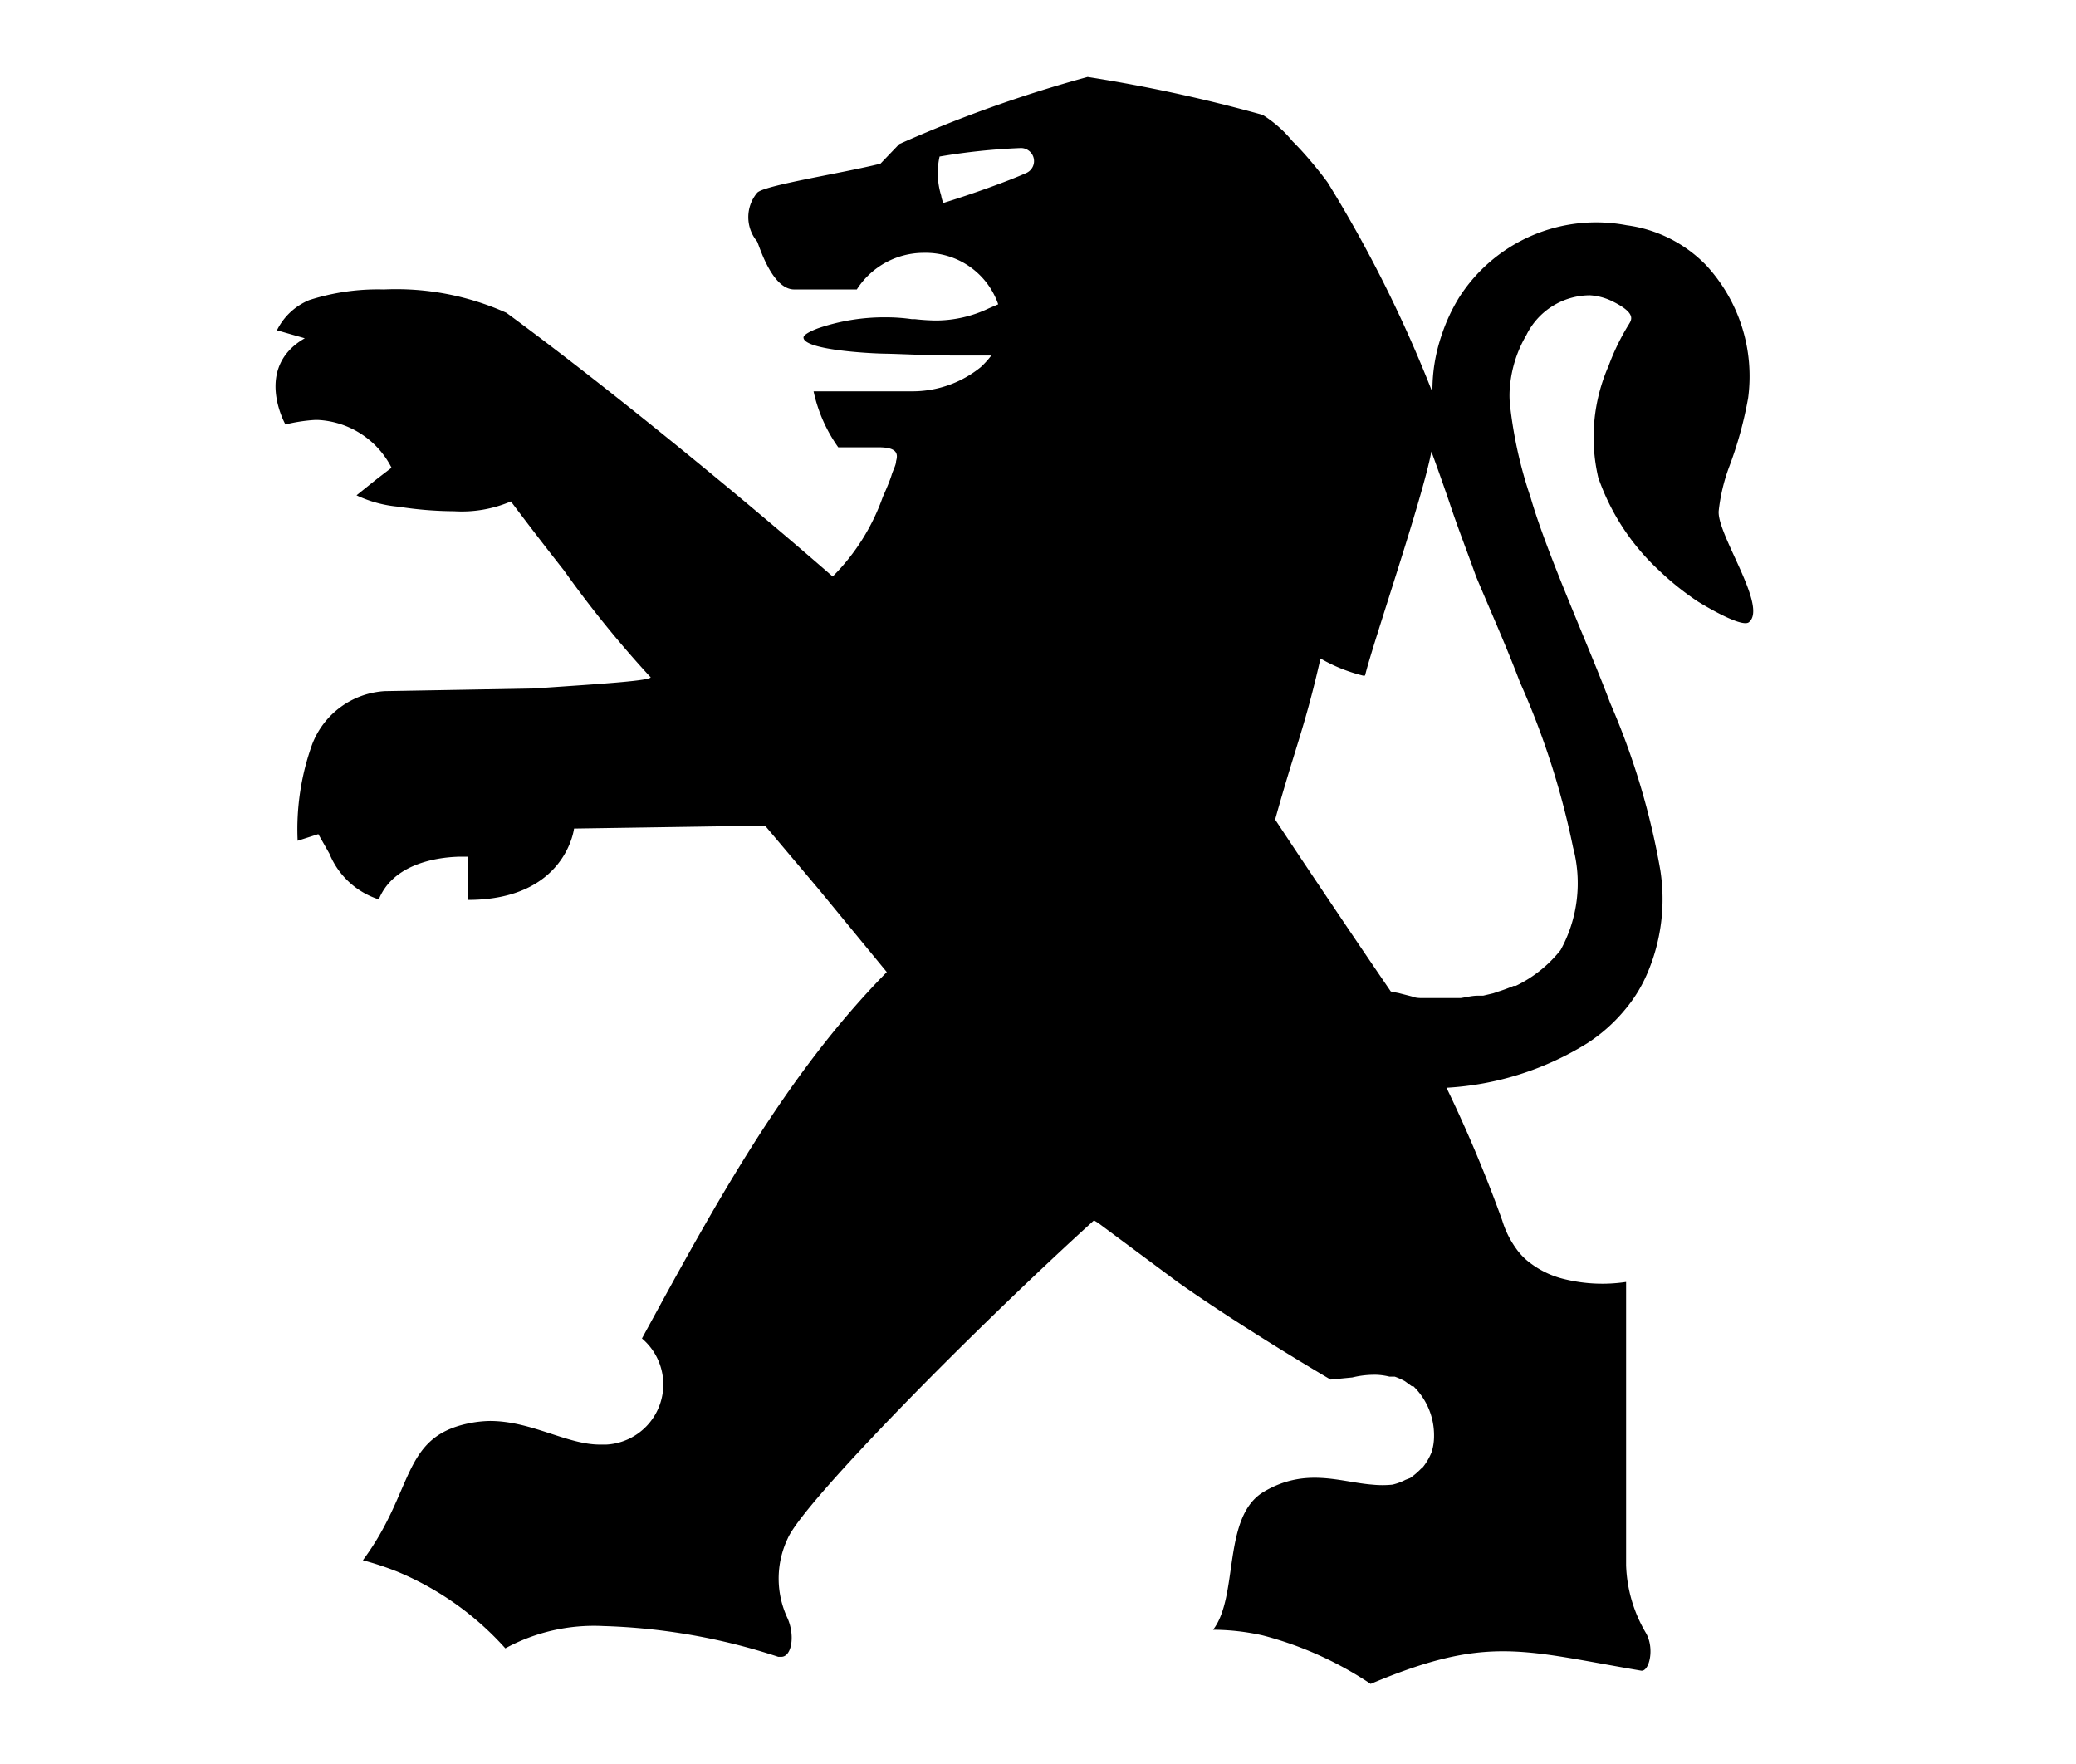 <svg id="Layer_1" data-name="Layer 1" xmlns="http://www.w3.org/2000/svg" viewBox="0 0 78.26 66.5"><title>speedometer-17</title><path d="M10.76,16a6.22,6.22,0,0,1,1.1-.17H12a3.3,3.3,0,0,1,2.76,1.8l-.56.43-.76.61a4.63,4.63,0,0,0,1.59.43,14,14,0,0,0,2.09.17,4.7,4.7,0,0,0,2.14-.37s.91,1.22,2,2.6a40.88,40.88,0,0,0,3.24,4c.29.15-1.92.28-4.36.45l-5.63.1a3.13,3.13,0,0,0-2.74,2,9.45,9.45,0,0,0-.55,3.64l.78-.25.42.74a3,3,0,0,0,1.86,1.72c.59-1.46,2.48-1.61,3.14-1.61h.22l0,1.63c3.69,0,4-2.69,4-2.69l7.2-.11,2,2.37,2.59,3.15C29.62,40.51,27,45.31,24.2,50.45a2.27,2.27,0,0,1-1.34,4h-.25c-1.24,0-2.58-.89-4.14-.89a4.27,4.27,0,0,0-.85.1c-2.49.54-2,2.54-3.94,5.15a11.62,11.62,0,0,1,1.3.43,11.29,11.29,0,0,1,4.07,2.89,7,7,0,0,1,3.69-.84,23.24,23.24,0,0,1,6.6,1.16l.11,0c.39,0,.53-.78.24-1.45a3.51,3.51,0,0,1,0-3c.57-1.35,7-7.87,11.55-12h0l.15.09,3,2.23C46.91,50.1,50.16,52,50.16,52l.82-.08a3.53,3.53,0,0,1,.92-.1,2.41,2.41,0,0,1,.48.07l.2,0a2.59,2.59,0,0,1,.38.17l.26.19s0,0,.06,0a2.58,2.58,0,0,1,.78,1.88,2,2,0,0,1-.09.6,2.24,2.24,0,0,1-.33.57,1.09,1.09,0,0,0-.11.1,2.76,2.76,0,0,1-.37.31l-.18.07a2.05,2.05,0,0,1-.49.18h0a3.7,3.7,0,0,1-.75,0c-1.2-.09-2.52-.67-4.1.27s-.93,3.93-1.91,5.2a8.69,8.69,0,0,1,1.86.21,13.38,13.38,0,0,1,4.08,1.83c4.39-1.85,5.72-1.26,10.19-.5.31.06.53-.84.18-1.43A5.34,5.34,0,0,1,61.3,59V48.32h0v0A6,6,0,0,1,59,48.22a3.46,3.46,0,0,1-1.46-.73,0,0,0,0,0,0,0,2.49,2.49,0,0,1-.38-.42l0,0A3.61,3.61,0,0,1,56.63,46,52.1,52.1,0,0,0,54.53,41a11.24,11.24,0,0,0,5.31-1.68,6.24,6.24,0,0,0,1.44-1.29,5.39,5.39,0,0,0,.81-1.32,7.1,7.1,0,0,0,.5-3.91,27.65,27.65,0,0,0-1.89-6.3c-.77-2.06-2.39-5.63-3-7.75a16.34,16.34,0,0,1-.78-3.52,3.53,3.53,0,0,1,0-.65h0a4.62,4.62,0,0,1,.62-1.95,2.68,2.68,0,0,1,2.4-1.5,2.23,2.23,0,0,1,.83.22c.94.46.73.71.63.88a8.64,8.64,0,0,0-.76,1.56A6.69,6.69,0,0,0,60.25,18a8.61,8.61,0,0,0,2.27,3.48A10.62,10.62,0,0,0,64,22.67s1.6,1,1.92.79c.75-.57-1.2-3.31-1.13-4.2a6.91,6.91,0,0,1,.39-1.65A14.56,14.56,0,0,0,65.9,15a6.17,6.17,0,0,0-1.58-5,5.11,5.11,0,0,0-3-1.51A6.13,6.13,0,0,0,55,11.22a6.72,6.72,0,0,0-.66,1.43A6.35,6.35,0,0,0,54,14.79a49.06,49.06,0,0,0-3.95-7.91c-.18-.25-.76-1-1.32-1.55a4.65,4.65,0,0,0-1.13-1A58,58,0,0,0,41,2.9l0,0H41a49.29,49.29,0,0,0-7.1,2.53l-.71.74c-1.44.36-4.43.82-4.65,1.1a1.43,1.43,0,0,0,0,1.83c.07.12.55,1.81,1.4,1.81H32.3a3,3,0,0,1,2.55-1.38,2.89,2.89,0,0,1,2.78,1.94l-.35.15a4.63,4.63,0,0,1-2,.46,7.6,7.6,0,0,1-.78-.05h-.12a6.86,6.86,0,0,0-1-.07,7.73,7.73,0,0,0-2.53.41c-.35.13-.56.26-.56.35,0,.46,2.42.6,3.05.61S35,13.4,36,13.4c.45,0,.93,0,1.37,0a3.38,3.38,0,0,1-.4.44,4.09,4.09,0,0,1-2.58.91H30.67a5.69,5.69,0,0,0,.93,2.11h1.52c.67,0,.75.22.66.52,0,.15-.11.33-.17.53s-.2.53-.33.82a8,8,0,0,1-1.89,3c-3.74-3.26-8.77-7.35-12.3-9.94a10.14,10.14,0,0,0-4.62-.88,8.47,8.47,0,0,0-2.81.4,2.36,2.36,0,0,0-1.22,1.14l1.05.3C9.55,13.86,10.76,16,10.76,16Zm28-9.56.15-.07Zm14,31-.33-.07h0c-1.18-1.72-3.28-4.84-4.36-6.48.77-2.77,1.11-3.44,1.71-6.07a6.15,6.15,0,0,0,1.58.64h0a.16.16,0,0,0,.1,0h0s0,0,0,0c.28-1.17,2.17-6.67,2.5-8.44,0,0,.29.78.68,1.92.33,1,.69,1.9,1,2.78.57,1.36,1.15,2.65,1.66,4a30,30,0,0,1,2,6.22,5.23,5.23,0,0,1-.47,3.87,4.83,4.83,0,0,1-1.69,1.35l-.08,0a5.85,5.85,0,0,1-.63.23l-.14.05-.38.09-.21,0c-.21,0-.43.06-.64.09h-.72c-.21,0-.44,0-.67,0h0c-.15,0-.3,0-.44-.06ZM35.48,7.37a2.87,2.87,0,0,1-.06-1.47,23.74,23.74,0,0,1,3.06-.32.48.48,0,0,1,.29.09.49.49,0,0,1-.08.85c-.72.32-2,.78-3.13,1.13A1.29,1.29,0,0,1,35.48,7.37Z"/></svg>